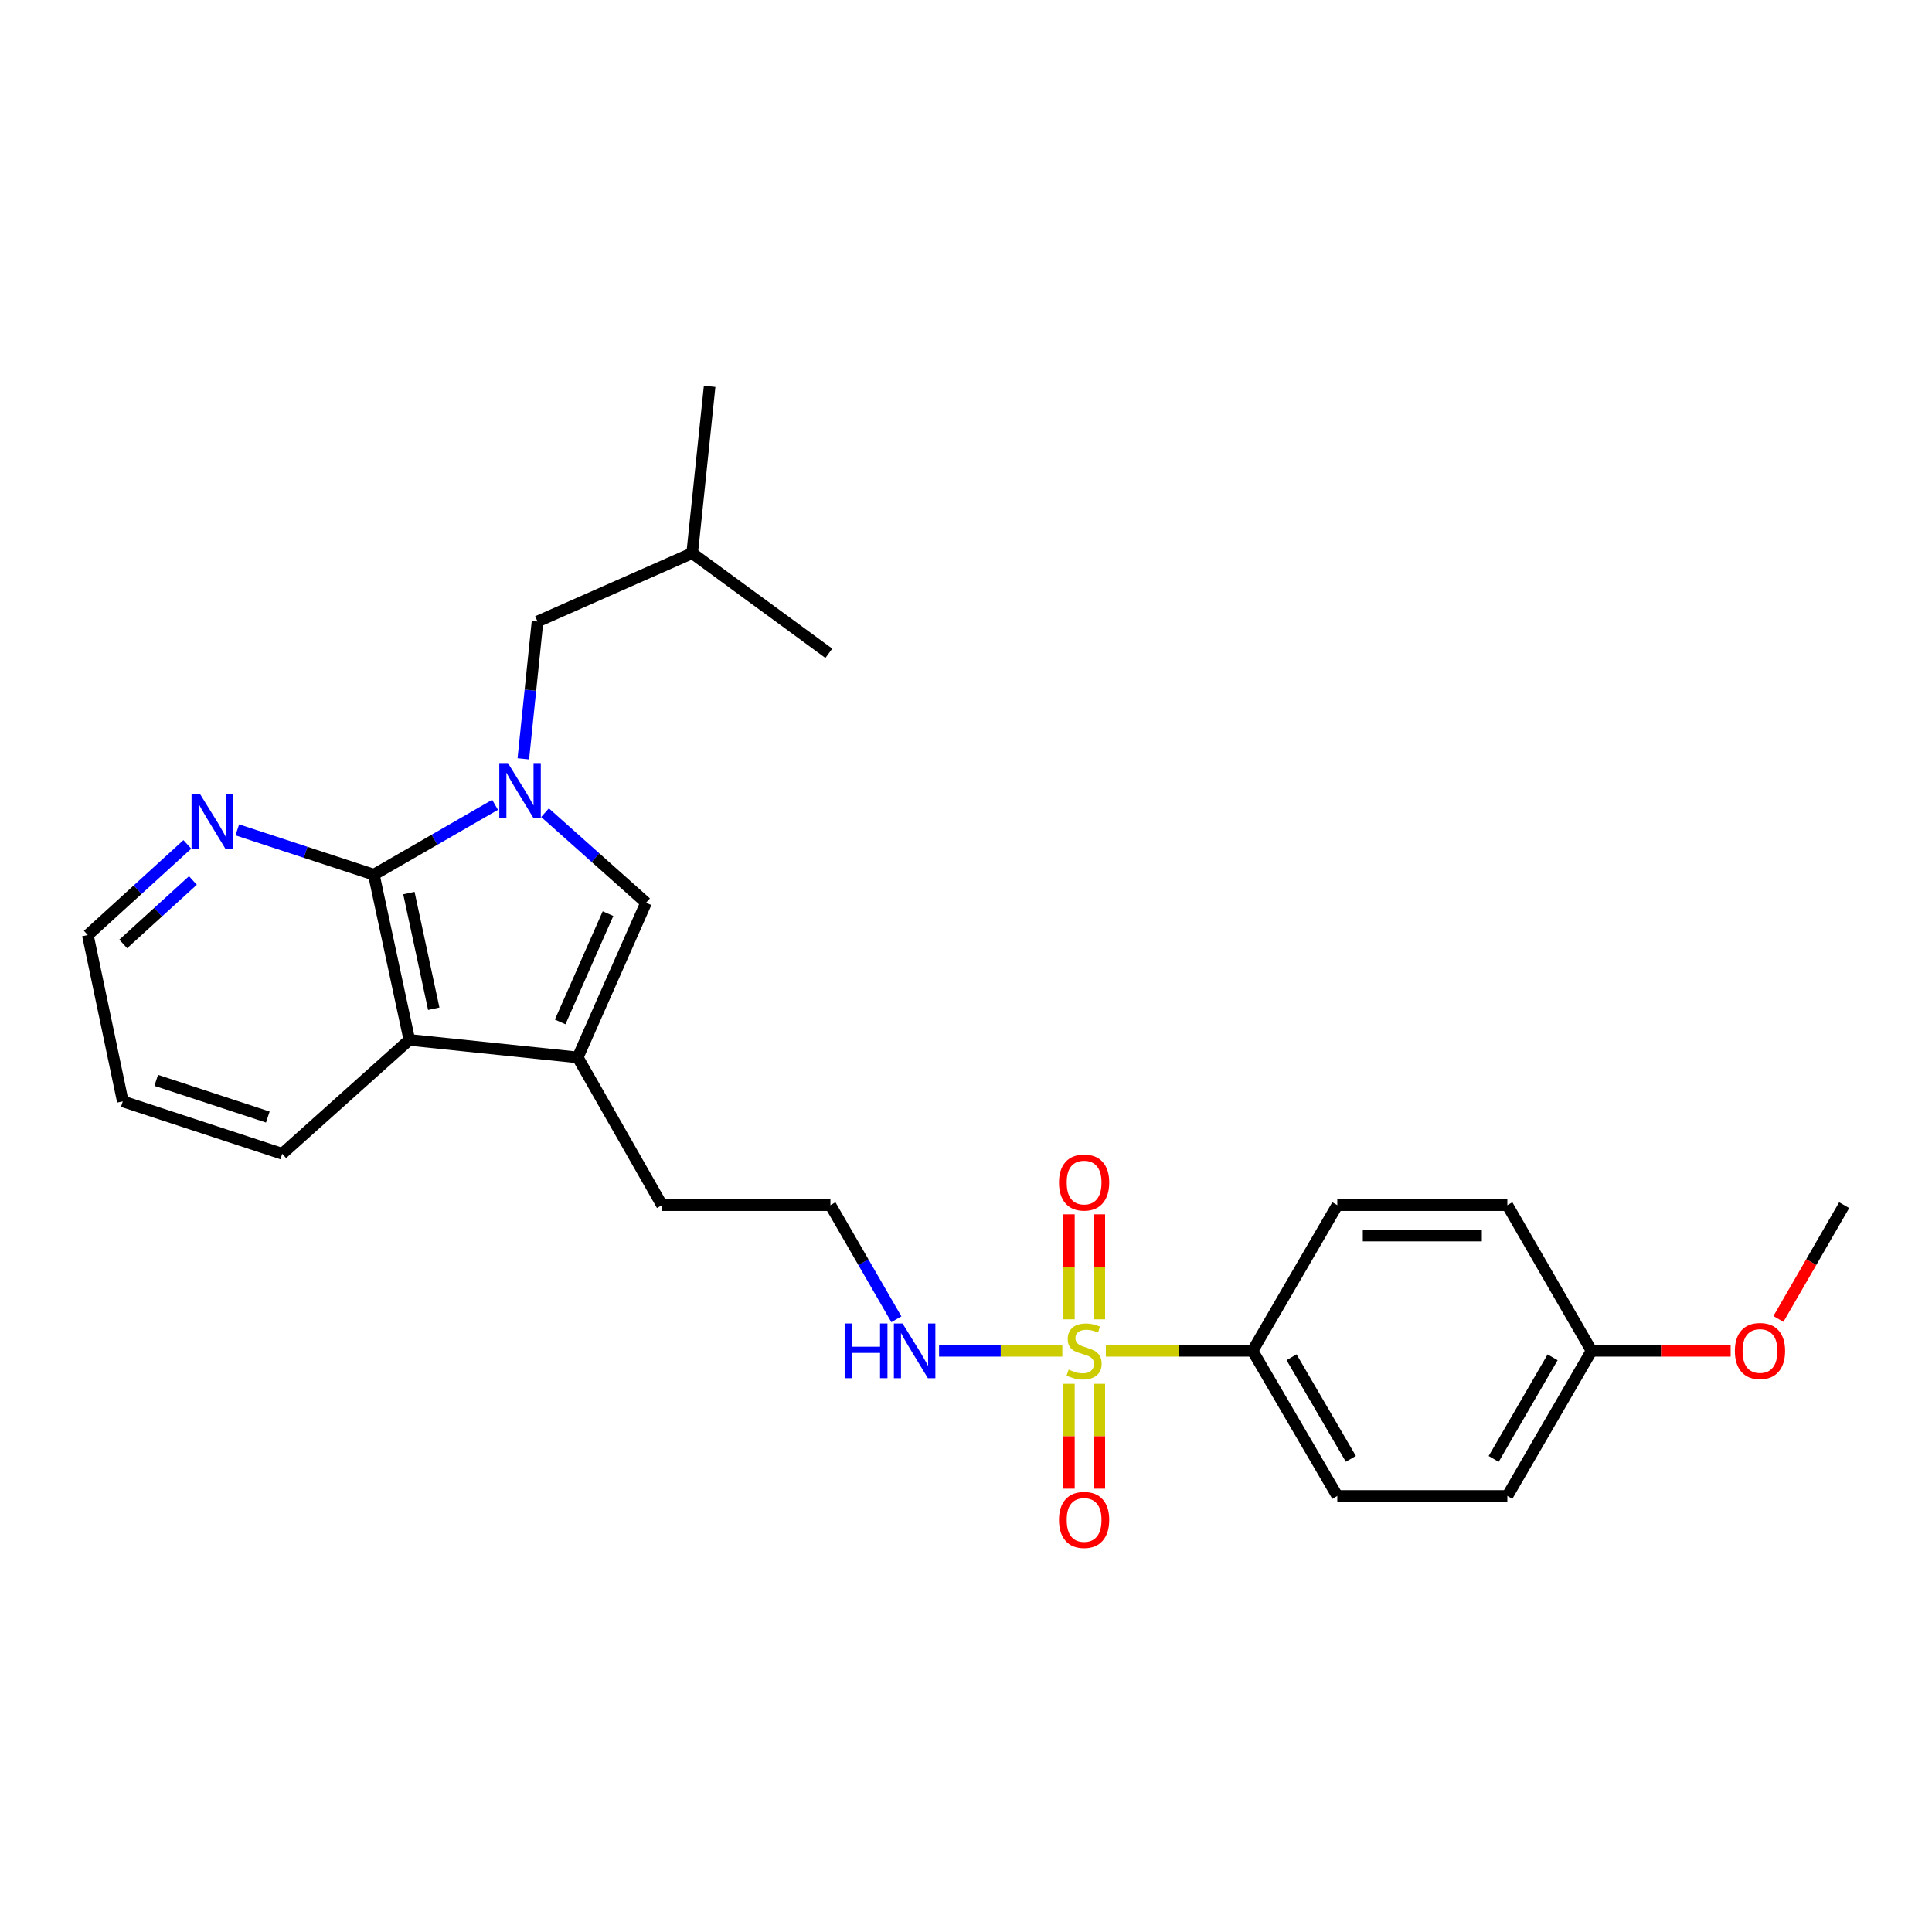 <?xml version='1.0' encoding='iso-8859-1'?>
<svg version='1.1' baseProfile='full'
              xmlns='http://www.w3.org/2000/svg'
                      xmlns:rdkit='http://www.rdkit.org/xml'
                      xmlns:xlink='http://www.w3.org/1999/xlink'
                  xml:space='preserve'
width='1000px' height='1000px' viewBox='0 0 1000 1000'>
<!-- END OF HEADER -->
<rect style='opacity:1.0;fill:#FFFFFF;stroke:none' width='1000' height='1000' x='0' y='0'> </rect>
<path class='bond-1' d='M 256.249,416.573 L 224.874,434.654' style='fill:none;fill-rule:evenodd;stroke:#0000FF;stroke-width:6px;stroke-linecap:butt;stroke-linejoin:miter;stroke-opacity:1' />
<path class='bond-1' d='M 224.874,434.654 L 193.498,452.734' style='fill:none;fill-rule:evenodd;stroke:#000000;stroke-width:6px;stroke-linecap:butt;stroke-linejoin:miter;stroke-opacity:1' />
<path class='bond-2' d='M 282.097,420.641 L 308.252,443.946' style='fill:none;fill-rule:evenodd;stroke:#0000FF;stroke-width:6px;stroke-linecap:butt;stroke-linejoin:miter;stroke-opacity:1' />
<path class='bond-2' d='M 308.252,443.946 L 334.406,467.25' style='fill:none;fill-rule:evenodd;stroke:#000000;stroke-width:6px;stroke-linecap:butt;stroke-linejoin:miter;stroke-opacity:1' />
<path class='bond-9' d='M 270.864,392.768 L 274.539,357.229' style='fill:none;fill-rule:evenodd;stroke:#0000FF;stroke-width:6px;stroke-linecap:butt;stroke-linejoin:miter;stroke-opacity:1' />
<path class='bond-9' d='M 274.539,357.229 L 278.214,321.69' style='fill:none;fill-rule:evenodd;stroke:#000000;stroke-width:6px;stroke-linecap:butt;stroke-linejoin:miter;stroke-opacity:1' />
<path class='bond-0' d='M 549.859,699.188 L 517.959,699.188' style='fill:none;fill-rule:evenodd;stroke:#CCCC00;stroke-width:6px;stroke-linecap:butt;stroke-linejoin:miter;stroke-opacity:1' />
<path class='bond-0' d='M 517.959,699.188 L 486.059,699.188' style='fill:none;fill-rule:evenodd;stroke:#0000FF;stroke-width:6px;stroke-linecap:butt;stroke-linejoin:miter;stroke-opacity:1' />
<path class='bond-5' d='M 572.392,699.188 L 610.358,699.188' style='fill:none;fill-rule:evenodd;stroke:#CCCC00;stroke-width:6px;stroke-linecap:butt;stroke-linejoin:miter;stroke-opacity:1' />
<path class='bond-5' d='M 610.358,699.188 L 648.323,699.188' style='fill:none;fill-rule:evenodd;stroke:#000000;stroke-width:6px;stroke-linecap:butt;stroke-linejoin:miter;stroke-opacity:1' />
<path class='bond-7' d='M 553.262,716.254 L 553.262,743.399' style='fill:none;fill-rule:evenodd;stroke:#CCCC00;stroke-width:6px;stroke-linecap:butt;stroke-linejoin:miter;stroke-opacity:1' />
<path class='bond-7' d='M 553.262,743.399 L 553.262,770.544' style='fill:none;fill-rule:evenodd;stroke:#FF0000;stroke-width:6px;stroke-linecap:butt;stroke-linejoin:miter;stroke-opacity:1' />
<path class='bond-7' d='M 569.002,716.254 L 569.002,743.399' style='fill:none;fill-rule:evenodd;stroke:#CCCC00;stroke-width:6px;stroke-linecap:butt;stroke-linejoin:miter;stroke-opacity:1' />
<path class='bond-7' d='M 569.002,743.399 L 569.002,770.544' style='fill:none;fill-rule:evenodd;stroke:#FF0000;stroke-width:6px;stroke-linecap:butt;stroke-linejoin:miter;stroke-opacity:1' />
<path class='bond-8' d='M 569.002,682.888 L 569.002,655.709' style='fill:none;fill-rule:evenodd;stroke:#CCCC00;stroke-width:6px;stroke-linecap:butt;stroke-linejoin:miter;stroke-opacity:1' />
<path class='bond-8' d='M 569.002,655.709 L 569.002,628.529' style='fill:none;fill-rule:evenodd;stroke:#FF0000;stroke-width:6px;stroke-linecap:butt;stroke-linejoin:miter;stroke-opacity:1' />
<path class='bond-8' d='M 553.262,682.888 L 553.262,655.709' style='fill:none;fill-rule:evenodd;stroke:#CCCC00;stroke-width:6px;stroke-linecap:butt;stroke-linejoin:miter;stroke-opacity:1' />
<path class='bond-8' d='M 553.262,655.709 L 553.262,628.529' style='fill:none;fill-rule:evenodd;stroke:#FF0000;stroke-width:6px;stroke-linecap:butt;stroke-linejoin:miter;stroke-opacity:1' />
<path class='bond-4' d='M 193.498,452.734 L 211.879,538.246' style='fill:none;fill-rule:evenodd;stroke:#000000;stroke-width:6px;stroke-linecap:butt;stroke-linejoin:miter;stroke-opacity:1' />
<path class='bond-4' d='M 211.644,462.253 L 224.51,522.112' style='fill:none;fill-rule:evenodd;stroke:#000000;stroke-width:6px;stroke-linecap:butt;stroke-linejoin:miter;stroke-opacity:1' />
<path class='bond-6' d='M 193.498,452.734 L 158.161,441.137' style='fill:none;fill-rule:evenodd;stroke:#000000;stroke-width:6px;stroke-linecap:butt;stroke-linejoin:miter;stroke-opacity:1' />
<path class='bond-6' d='M 158.161,441.137 L 122.824,429.541' style='fill:none;fill-rule:evenodd;stroke:#0000FF;stroke-width:6px;stroke-linecap:butt;stroke-linejoin:miter;stroke-opacity:1' />
<path class='bond-3' d='M 334.406,467.25 L 299.035,547.314' style='fill:none;fill-rule:evenodd;stroke:#000000;stroke-width:6px;stroke-linecap:butt;stroke-linejoin:miter;stroke-opacity:1' />
<path class='bond-3' d='M 314.703,472.899 L 289.943,528.944' style='fill:none;fill-rule:evenodd;stroke:#000000;stroke-width:6px;stroke-linecap:butt;stroke-linejoin:miter;stroke-opacity:1' />
<path class='bond-13' d='M 299.035,547.314 L 342.644,623.784' style='fill:none;fill-rule:evenodd;stroke:#000000;stroke-width:6px;stroke-linecap:butt;stroke-linejoin:miter;stroke-opacity:1' />
<path class='bond-26' d='M 299.035,547.314 L 211.879,538.246' style='fill:none;fill-rule:evenodd;stroke:#000000;stroke-width:6px;stroke-linecap:butt;stroke-linejoin:miter;stroke-opacity:1' />
<path class='bond-18' d='M 211.879,538.246 L 146.077,597.193' style='fill:none;fill-rule:evenodd;stroke:#000000;stroke-width:6px;stroke-linecap:butt;stroke-linejoin:miter;stroke-opacity:1' />
<path class='bond-11' d='M 648.323,699.188 L 692.186,774.303' style='fill:none;fill-rule:evenodd;stroke:#000000;stroke-width:6px;stroke-linecap:butt;stroke-linejoin:miter;stroke-opacity:1' />
<path class='bond-11' d='M 668.495,702.518 L 699.199,755.098' style='fill:none;fill-rule:evenodd;stroke:#000000;stroke-width:6px;stroke-linecap:butt;stroke-linejoin:miter;stroke-opacity:1' />
<path class='bond-12' d='M 648.323,699.188 L 692.186,623.784' style='fill:none;fill-rule:evenodd;stroke:#000000;stroke-width:6px;stroke-linecap:butt;stroke-linejoin:miter;stroke-opacity:1' />
<path class='bond-21' d='M 96.965,437.063 L 71.21,460.525' style='fill:none;fill-rule:evenodd;stroke:#0000FF;stroke-width:6px;stroke-linecap:butt;stroke-linejoin:miter;stroke-opacity:1' />
<path class='bond-21' d='M 71.21,460.525 L 45.455,483.987' style='fill:none;fill-rule:evenodd;stroke:#000000;stroke-width:6px;stroke-linecap:butt;stroke-linejoin:miter;stroke-opacity:1' />
<path class='bond-21' d='M 99.838,455.737 L 81.809,472.161' style='fill:none;fill-rule:evenodd;stroke:#0000FF;stroke-width:6px;stroke-linecap:butt;stroke-linejoin:miter;stroke-opacity:1' />
<path class='bond-21' d='M 81.809,472.161 L 63.781,488.584' style='fill:none;fill-rule:evenodd;stroke:#000000;stroke-width:6px;stroke-linecap:butt;stroke-linejoin:miter;stroke-opacity:1' />
<path class='bond-20' d='M 278.214,321.69 L 358.27,286.318' style='fill:none;fill-rule:evenodd;stroke:#000000;stroke-width:6px;stroke-linecap:butt;stroke-linejoin:miter;stroke-opacity:1' />
<path class='bond-10' d='M 463.965,682.851 L 446.896,653.317' style='fill:none;fill-rule:evenodd;stroke:#0000FF;stroke-width:6px;stroke-linecap:butt;stroke-linejoin:miter;stroke-opacity:1' />
<path class='bond-10' d='M 446.896,653.317 L 429.826,623.784' style='fill:none;fill-rule:evenodd;stroke:#000000;stroke-width:6px;stroke-linecap:butt;stroke-linejoin:miter;stroke-opacity:1' />
<path class='bond-16' d='M 692.186,774.303 L 780.199,774.303' style='fill:none;fill-rule:evenodd;stroke:#000000;stroke-width:6px;stroke-linecap:butt;stroke-linejoin:miter;stroke-opacity:1' />
<path class='bond-15' d='M 692.186,623.784 L 780.199,623.784' style='fill:none;fill-rule:evenodd;stroke:#000000;stroke-width:6px;stroke-linecap:butt;stroke-linejoin:miter;stroke-opacity:1' />
<path class='bond-15' d='M 705.388,639.524 L 766.997,639.524' style='fill:none;fill-rule:evenodd;stroke:#000000;stroke-width:6px;stroke-linecap:butt;stroke-linejoin:miter;stroke-opacity:1' />
<path class='bond-17' d='M 342.644,623.784 L 429.826,623.784' style='fill:none;fill-rule:evenodd;stroke:#000000;stroke-width:6px;stroke-linecap:butt;stroke-linejoin:miter;stroke-opacity:1' />
<path class='bond-14' d='M 823.781,699.188 L 780.199,623.784' style='fill:none;fill-rule:evenodd;stroke:#000000;stroke-width:6px;stroke-linecap:butt;stroke-linejoin:miter;stroke-opacity:1' />
<path class='bond-19' d='M 823.781,699.188 L 859.782,699.188' style='fill:none;fill-rule:evenodd;stroke:#000000;stroke-width:6px;stroke-linecap:butt;stroke-linejoin:miter;stroke-opacity:1' />
<path class='bond-19' d='M 859.782,699.188 L 895.784,699.188' style='fill:none;fill-rule:evenodd;stroke:#FF0000;stroke-width:6px;stroke-linecap:butt;stroke-linejoin:miter;stroke-opacity:1' />
<path class='bond-28' d='M 823.781,699.188 L 780.199,774.303' style='fill:none;fill-rule:evenodd;stroke:#000000;stroke-width:6px;stroke-linecap:butt;stroke-linejoin:miter;stroke-opacity:1' />
<path class='bond-28' d='M 803.629,702.556 L 773.122,755.136' style='fill:none;fill-rule:evenodd;stroke:#000000;stroke-width:6px;stroke-linecap:butt;stroke-linejoin:miter;stroke-opacity:1' />
<path class='bond-27' d='M 146.077,597.193 L 63.556,570.067' style='fill:none;fill-rule:evenodd;stroke:#000000;stroke-width:6px;stroke-linecap:butt;stroke-linejoin:miter;stroke-opacity:1' />
<path class='bond-27' d='M 138.614,578.171 L 80.849,559.183' style='fill:none;fill-rule:evenodd;stroke:#000000;stroke-width:6px;stroke-linecap:butt;stroke-linejoin:miter;stroke-opacity:1' />
<path class='bond-22' d='M 920.498,682.691 L 937.522,653.237' style='fill:none;fill-rule:evenodd;stroke:#FF0000;stroke-width:6px;stroke-linecap:butt;stroke-linejoin:miter;stroke-opacity:1' />
<path class='bond-22' d='M 937.522,653.237 L 954.545,623.784' style='fill:none;fill-rule:evenodd;stroke:#000000;stroke-width:6px;stroke-linecap:butt;stroke-linejoin:miter;stroke-opacity:1' />
<path class='bond-24' d='M 358.27,286.318 L 429.004,338.138' style='fill:none;fill-rule:evenodd;stroke:#000000;stroke-width:6px;stroke-linecap:butt;stroke-linejoin:miter;stroke-opacity:1' />
<path class='bond-25' d='M 358.27,286.318 L 367.303,199.958' style='fill:none;fill-rule:evenodd;stroke:#000000;stroke-width:6px;stroke-linecap:butt;stroke-linejoin:miter;stroke-opacity:1' />
<path class='bond-23' d='M 45.455,483.987 L 63.556,570.067' style='fill:none;fill-rule:evenodd;stroke:#000000;stroke-width:6px;stroke-linecap:butt;stroke-linejoin:miter;stroke-opacity:1' />
<path  class='atom-0' d='M 262.913 394.966
L 272.193 409.966
Q 273.113 411.446, 274.593 414.126
Q 276.073 416.806, 276.153 416.966
L 276.153 394.966
L 279.913 394.966
L 279.913 423.286
L 276.033 423.286
L 266.073 406.886
Q 264.913 404.966, 263.673 402.766
Q 262.473 400.566, 262.113 399.886
L 262.113 423.286
L 258.433 423.286
L 258.433 394.966
L 262.913 394.966
' fill='#0000FF'/>
<path  class='atom-1' d='M 553.132 708.908
Q 553.452 709.028, 554.772 709.588
Q 556.092 710.148, 557.532 710.508
Q 559.012 710.828, 560.452 710.828
Q 563.132 710.828, 564.692 709.548
Q 566.252 708.228, 566.252 705.948
Q 566.252 704.388, 565.452 703.428
Q 564.692 702.468, 563.492 701.948
Q 562.292 701.428, 560.292 700.828
Q 557.772 700.068, 556.252 699.348
Q 554.772 698.628, 553.692 697.108
Q 552.652 695.588, 552.652 693.028
Q 552.652 689.468, 555.052 687.268
Q 557.492 685.068, 562.292 685.068
Q 565.572 685.068, 569.292 686.628
L 568.372 689.708
Q 564.972 688.308, 562.412 688.308
Q 559.652 688.308, 558.132 689.468
Q 556.612 690.588, 556.652 692.548
Q 556.652 694.068, 557.412 694.988
Q 558.212 695.908, 559.332 696.428
Q 560.492 696.948, 562.412 697.548
Q 564.972 698.348, 566.492 699.148
Q 568.012 699.948, 569.092 701.588
Q 570.212 703.188, 570.212 705.948
Q 570.212 709.868, 567.572 711.988
Q 564.972 714.068, 560.612 714.068
Q 558.092 714.068, 556.172 713.508
Q 554.292 712.988, 552.052 712.068
L 553.132 708.908
' fill='#CCCC00'/>
<path  class='atom-7' d='M 103.624 411.134
L 112.904 426.134
Q 113.824 427.614, 115.304 430.294
Q 116.784 432.974, 116.864 433.134
L 116.864 411.134
L 120.624 411.134
L 120.624 439.454
L 116.744 439.454
L 106.784 423.054
Q 105.624 421.134, 104.384 418.934
Q 103.184 416.734, 102.824 416.054
L 102.824 439.454
L 99.144 439.454
L 99.144 411.134
L 103.624 411.134
' fill='#0000FF'/>
<path  class='atom-8' d='M 548.132 786.704
Q 548.132 779.904, 551.492 776.104
Q 554.852 772.304, 561.132 772.304
Q 567.412 772.304, 570.772 776.104
Q 574.132 779.904, 574.132 786.704
Q 574.132 793.584, 570.732 797.504
Q 567.332 801.384, 561.132 801.384
Q 554.892 801.384, 551.492 797.504
Q 548.132 793.624, 548.132 786.704
M 561.132 798.184
Q 565.452 798.184, 567.772 795.304
Q 570.132 792.384, 570.132 786.704
Q 570.132 781.144, 567.772 778.344
Q 565.452 775.504, 561.132 775.504
Q 556.812 775.504, 554.452 778.304
Q 552.132 781.104, 552.132 786.704
Q 552.132 792.424, 554.452 795.304
Q 556.812 798.184, 561.132 798.184
' fill='#FF0000'/>
<path  class='atom-9' d='M 548.132 612.077
Q 548.132 605.277, 551.492 601.477
Q 554.852 597.677, 561.132 597.677
Q 567.412 597.677, 570.772 601.477
Q 574.132 605.277, 574.132 612.077
Q 574.132 618.957, 570.732 622.877
Q 567.332 626.757, 561.132 626.757
Q 554.892 626.757, 551.492 622.877
Q 548.132 618.997, 548.132 612.077
M 561.132 623.557
Q 565.452 623.557, 567.772 620.677
Q 570.132 617.757, 570.132 612.077
Q 570.132 606.517, 567.772 603.717
Q 565.452 600.877, 561.132 600.877
Q 556.812 600.877, 554.452 603.677
Q 552.132 606.477, 552.132 612.077
Q 552.132 617.797, 554.452 620.677
Q 556.812 623.557, 561.132 623.557
' fill='#FF0000'/>
<path  class='atom-11' d='M 437.188 685.028
L 441.028 685.028
L 441.028 697.068
L 455.508 697.068
L 455.508 685.028
L 459.348 685.028
L 459.348 713.348
L 455.508 713.348
L 455.508 700.268
L 441.028 700.268
L 441.028 713.348
L 437.188 713.348
L 437.188 685.028
' fill='#0000FF'/>
<path  class='atom-11' d='M 467.148 685.028
L 476.428 700.028
Q 477.348 701.508, 478.828 704.188
Q 480.308 706.868, 480.388 707.028
L 480.388 685.028
L 484.148 685.028
L 484.148 713.348
L 480.268 713.348
L 470.308 696.948
Q 469.148 695.028, 467.908 692.828
Q 466.708 690.628, 466.348 689.948
L 466.348 713.348
L 462.668 713.348
L 462.668 685.028
L 467.148 685.028
' fill='#0000FF'/>
<path  class='atom-20' d='M 897.963 699.268
Q 897.963 692.468, 901.323 688.668
Q 904.683 684.868, 910.963 684.868
Q 917.243 684.868, 920.603 688.668
Q 923.963 692.468, 923.963 699.268
Q 923.963 706.148, 920.563 710.068
Q 917.163 713.948, 910.963 713.948
Q 904.723 713.948, 901.323 710.068
Q 897.963 706.188, 897.963 699.268
M 910.963 710.748
Q 915.283 710.748, 917.603 707.868
Q 919.963 704.948, 919.963 699.268
Q 919.963 693.708, 917.603 690.908
Q 915.283 688.068, 910.963 688.068
Q 906.643 688.068, 904.283 690.868
Q 901.963 693.668, 901.963 699.268
Q 901.963 704.988, 904.283 707.868
Q 906.643 710.748, 910.963 710.748
' fill='#FF0000'/>
</svg>
